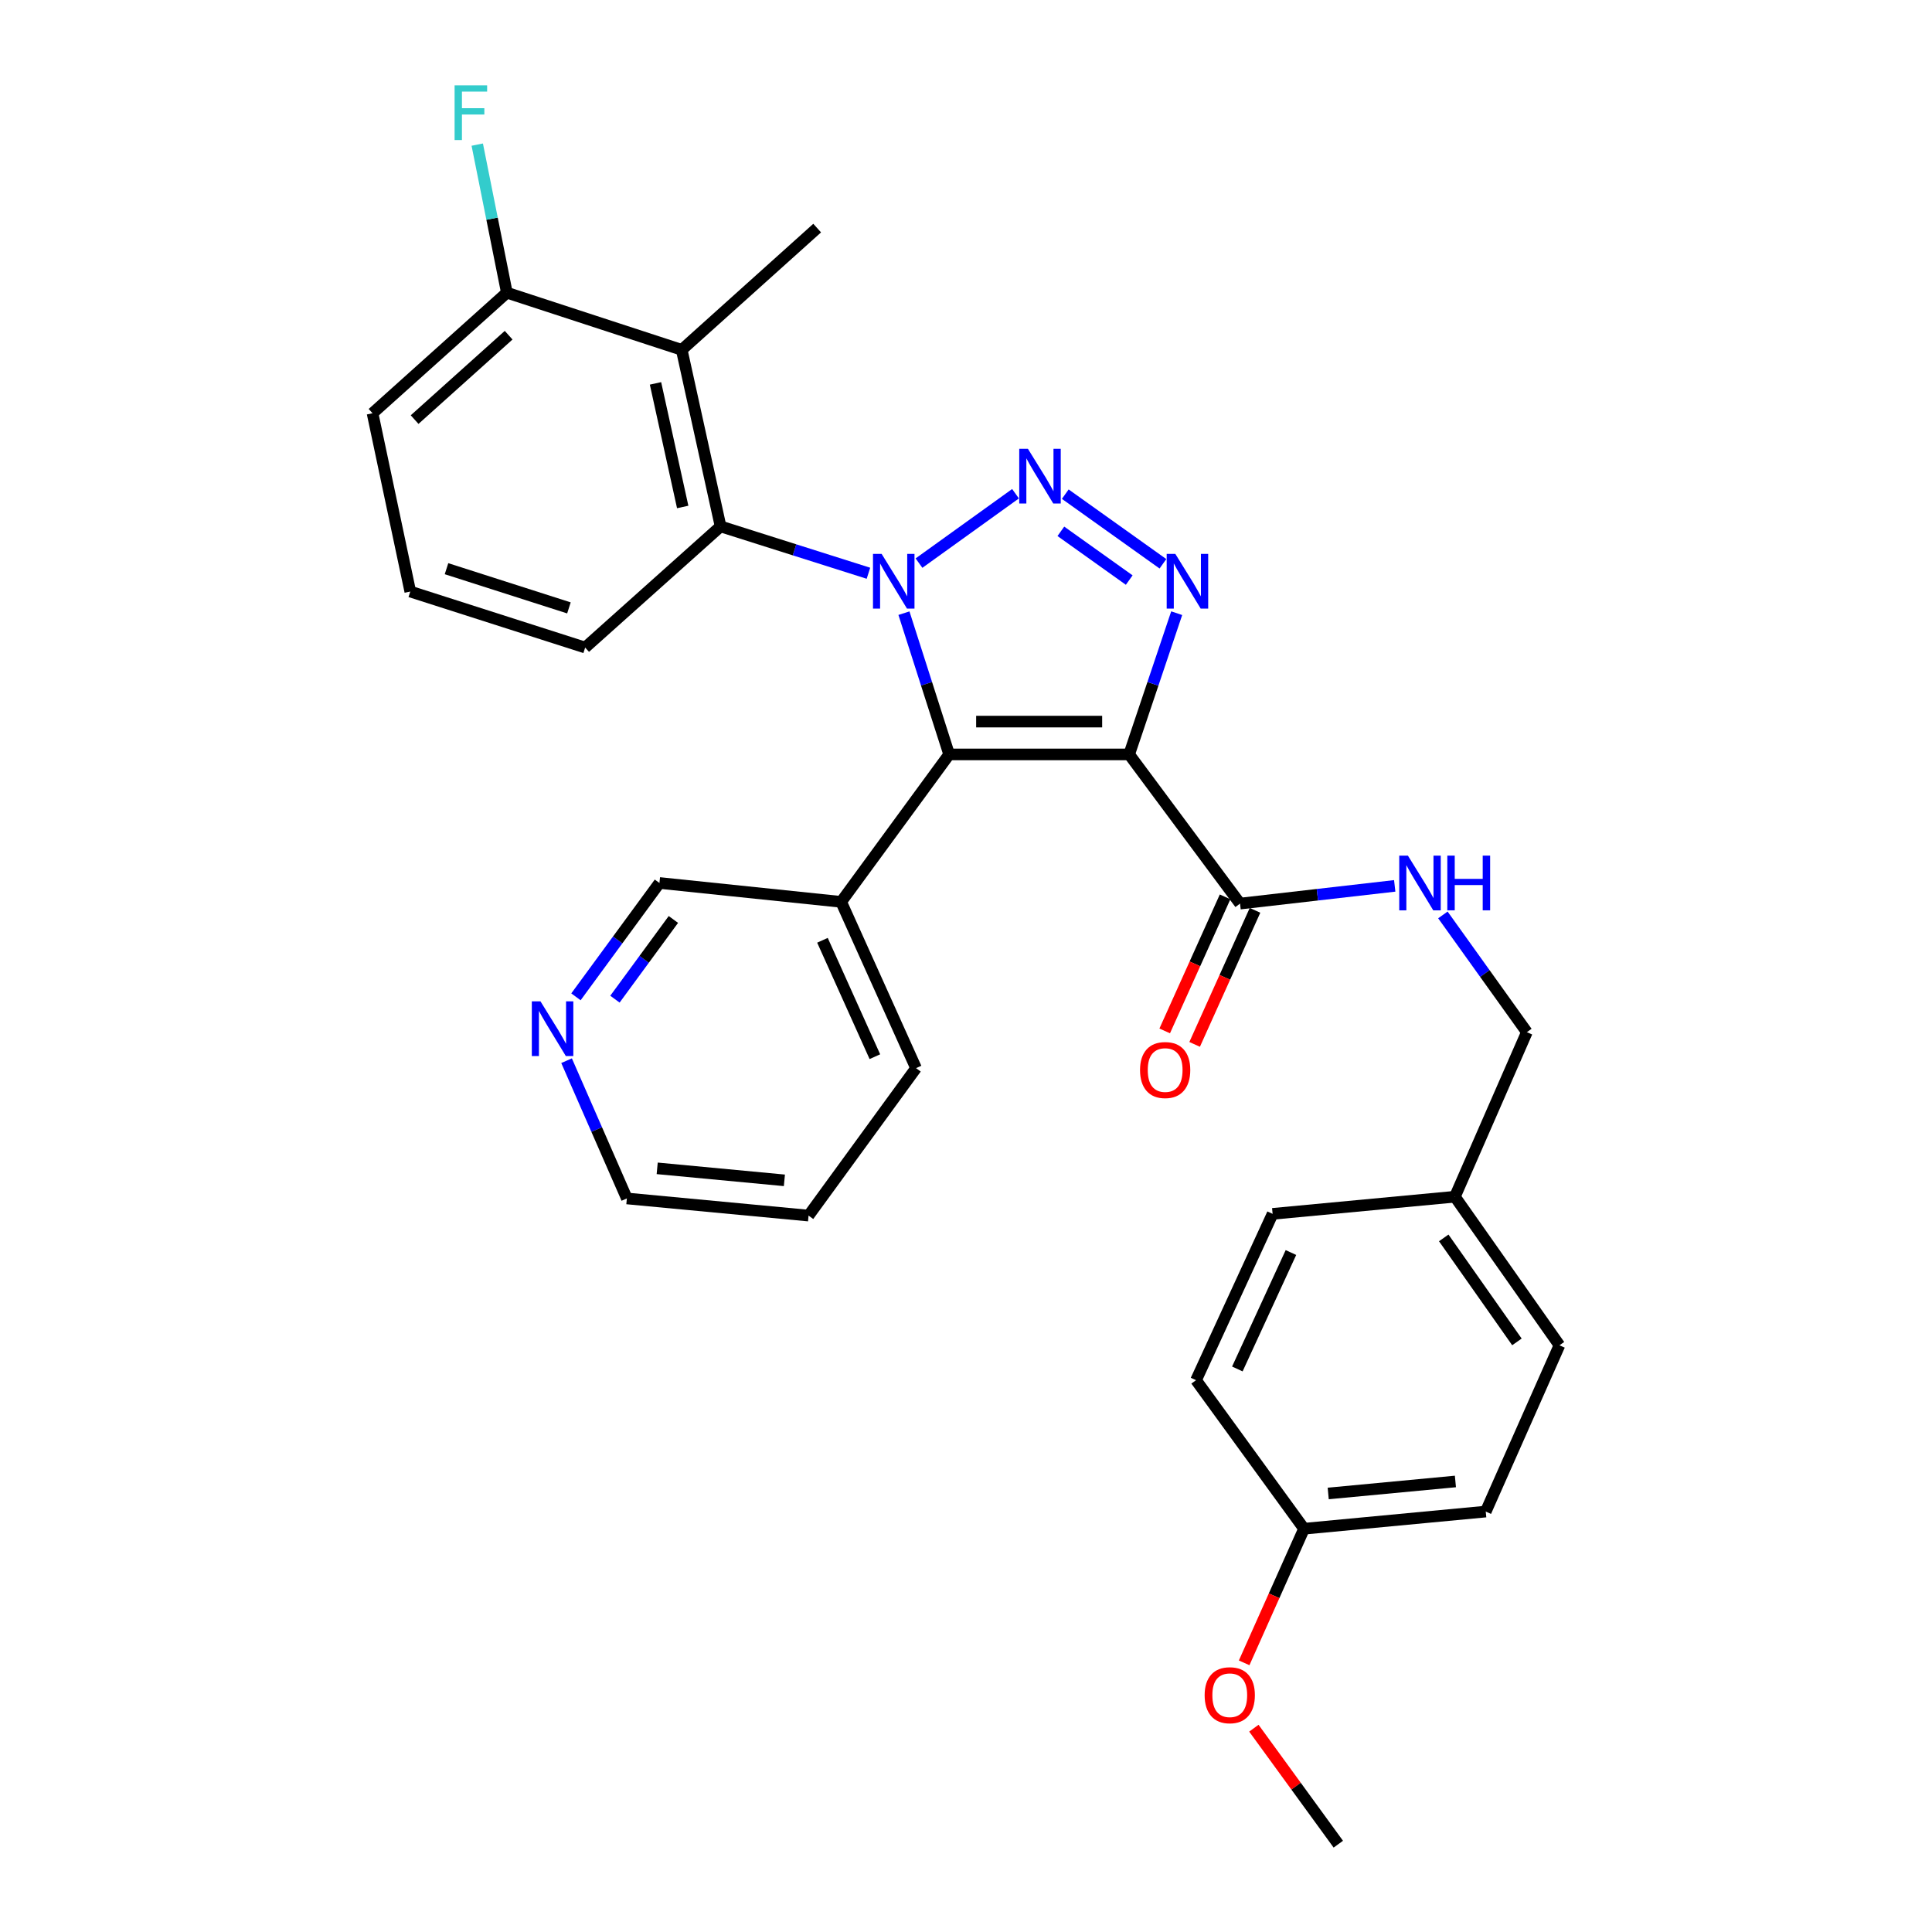 <?xml version='1.0' encoding='iso-8859-1'?>
<svg version='1.1' baseProfile='full'
              xmlns='http://www.w3.org/2000/svg'
                      xmlns:rdkit='http://www.rdkit.org/xml'
                      xmlns:xlink='http://www.w3.org/1999/xlink'
                  xml:space='preserve'
width='1000px' height='1000px' viewBox='0 0 1000 1000'>
<!-- END OF HEADER -->
<rect style='opacity:1.0;fill:#FFFFFF;stroke:none' width='1000' height='1000' x='0' y='0'> </rect>
<path class='bond-0' d='M 475.668,291.468 L 525.631,255.551' style='fill:none;fill-rule:evenodd;stroke:#0000FF;stroke-width:6px;stroke-linecap:butt;stroke-linejoin:miter;stroke-opacity:1' />
<path class='bond-2' d='M 467.881,317.377 L 479.58,353.933' style='fill:none;fill-rule:evenodd;stroke:#0000FF;stroke-width:6px;stroke-linecap:butt;stroke-linejoin:miter;stroke-opacity:1' />
<path class='bond-2' d='M 479.58,353.933 L 491.279,390.488' style='fill:none;fill-rule:evenodd;stroke:#000000;stroke-width:6px;stroke-linecap:butt;stroke-linejoin:miter;stroke-opacity:1' />
<path class='bond-4' d='M 449.507,296.716 L 411.24,284.591' style='fill:none;fill-rule:evenodd;stroke:#0000FF;stroke-width:6px;stroke-linecap:butt;stroke-linejoin:miter;stroke-opacity:1' />
<path class='bond-4' d='M 411.24,284.591 L 372.973,272.465' style='fill:none;fill-rule:evenodd;stroke:#000000;stroke-width:6px;stroke-linecap:butt;stroke-linejoin:miter;stroke-opacity:1' />
<path class='bond-3' d='M 551.383,255.774 L 601.934,291.821' style='fill:none;fill-rule:evenodd;stroke:#0000FF;stroke-width:6px;stroke-linecap:butt;stroke-linejoin:miter;stroke-opacity:1' />
<path class='bond-3' d='M 549.102,275.013 L 584.488,300.246' style='fill:none;fill-rule:evenodd;stroke:#0000FF;stroke-width:6px;stroke-linecap:butt;stroke-linejoin:miter;stroke-opacity:1' />
<path class='bond-1' d='M 584.452,390.488 L 491.279,390.488' style='fill:none;fill-rule:evenodd;stroke:#000000;stroke-width:6px;stroke-linecap:butt;stroke-linejoin:miter;stroke-opacity:1' />
<path class='bond-1' d='M 570.476,373.5 L 505.255,373.5' style='fill:none;fill-rule:evenodd;stroke:#000000;stroke-width:6px;stroke-linecap:butt;stroke-linejoin:miter;stroke-opacity:1' />
<path class='bond-5' d='M 584.452,390.488 L 641.845,467.701' style='fill:none;fill-rule:evenodd;stroke:#000000;stroke-width:6px;stroke-linecap:butt;stroke-linejoin:miter;stroke-opacity:1' />
<path class='bond-30' d='M 584.452,390.488 L 596.753,353.938' style='fill:none;fill-rule:evenodd;stroke:#000000;stroke-width:6px;stroke-linecap:butt;stroke-linejoin:miter;stroke-opacity:1' />
<path class='bond-30' d='M 596.753,353.938 L 609.055,317.388' style='fill:none;fill-rule:evenodd;stroke:#0000FF;stroke-width:6px;stroke-linecap:butt;stroke-linejoin:miter;stroke-opacity:1' />
<path class='bond-7' d='M 491.279,390.488 L 435.378,466.805' style='fill:none;fill-rule:evenodd;stroke:#000000;stroke-width:6px;stroke-linecap:butt;stroke-linejoin:miter;stroke-opacity:1' />
<path class='bond-6' d='M 372.973,272.465 L 352.86,181.076' style='fill:none;fill-rule:evenodd;stroke:#000000;stroke-width:6px;stroke-linecap:butt;stroke-linejoin:miter;stroke-opacity:1' />
<path class='bond-6' d='M 353.365,262.408 L 339.286,198.436' style='fill:none;fill-rule:evenodd;stroke:#000000;stroke-width:6px;stroke-linecap:butt;stroke-linejoin:miter;stroke-opacity:1' />
<path class='bond-16' d='M 372.973,272.465 L 302.876,335.172' style='fill:none;fill-rule:evenodd;stroke:#000000;stroke-width:6px;stroke-linecap:butt;stroke-linejoin:miter;stroke-opacity:1' />
<path class='bond-8' d='M 641.845,467.701 L 681.875,463.114' style='fill:none;fill-rule:evenodd;stroke:#000000;stroke-width:6px;stroke-linecap:butt;stroke-linejoin:miter;stroke-opacity:1' />
<path class='bond-8' d='M 681.875,463.114 L 721.905,458.526' style='fill:none;fill-rule:evenodd;stroke:#0000FF;stroke-width:6px;stroke-linecap:butt;stroke-linejoin:miter;stroke-opacity:1' />
<path class='bond-10' d='M 634.1,464.213 L 618.475,498.906' style='fill:none;fill-rule:evenodd;stroke:#000000;stroke-width:6px;stroke-linecap:butt;stroke-linejoin:miter;stroke-opacity:1' />
<path class='bond-10' d='M 618.475,498.906 L 602.85,533.599' style='fill:none;fill-rule:evenodd;stroke:#FF0000;stroke-width:6px;stroke-linecap:butt;stroke-linejoin:miter;stroke-opacity:1' />
<path class='bond-10' d='M 649.59,471.189 L 633.965,505.882' style='fill:none;fill-rule:evenodd;stroke:#000000;stroke-width:6px;stroke-linecap:butt;stroke-linejoin:miter;stroke-opacity:1' />
<path class='bond-10' d='M 633.965,505.882 L 618.34,540.575' style='fill:none;fill-rule:evenodd;stroke:#FF0000;stroke-width:6px;stroke-linecap:butt;stroke-linejoin:miter;stroke-opacity:1' />
<path class='bond-9' d='M 352.86,181.076 L 262.349,151.497' style='fill:none;fill-rule:evenodd;stroke:#000000;stroke-width:6px;stroke-linecap:butt;stroke-linejoin:miter;stroke-opacity:1' />
<path class='bond-18' d='M 352.86,181.076 L 422.966,118.058' style='fill:none;fill-rule:evenodd;stroke:#000000;stroke-width:6px;stroke-linecap:butt;stroke-linejoin:miter;stroke-opacity:1' />
<path class='bond-17' d='M 435.378,466.805 L 341.327,457.027' style='fill:none;fill-rule:evenodd;stroke:#000000;stroke-width:6px;stroke-linecap:butt;stroke-linejoin:miter;stroke-opacity:1' />
<path class='bond-25' d='M 435.378,466.805 L 474.14,552.87' style='fill:none;fill-rule:evenodd;stroke:#000000;stroke-width:6px;stroke-linecap:butt;stroke-linejoin:miter;stroke-opacity:1' />
<path class='bond-25' d='M 425.702,486.691 L 452.835,546.937' style='fill:none;fill-rule:evenodd;stroke:#000000;stroke-width:6px;stroke-linecap:butt;stroke-linejoin:miter;stroke-opacity:1' />
<path class='bond-12' d='M 746.834,473.562 L 768.57,503.905' style='fill:none;fill-rule:evenodd;stroke:#0000FF;stroke-width:6px;stroke-linecap:butt;stroke-linejoin:miter;stroke-opacity:1' />
<path class='bond-12' d='M 768.57,503.905 L 790.306,534.249' style='fill:none;fill-rule:evenodd;stroke:#000000;stroke-width:6px;stroke-linecap:butt;stroke-linejoin:miter;stroke-opacity:1' />
<path class='bond-13' d='M 262.349,151.497 L 254.687,113.179' style='fill:none;fill-rule:evenodd;stroke:#000000;stroke-width:6px;stroke-linecap:butt;stroke-linejoin:miter;stroke-opacity:1' />
<path class='bond-13' d='M 254.687,113.179 L 247.025,74.86' style='fill:none;fill-rule:evenodd;stroke:#33CCCC;stroke-width:6px;stroke-linecap:butt;stroke-linejoin:miter;stroke-opacity:1' />
<path class='bond-31' d='M 262.349,151.497 L 192.828,213.902' style='fill:none;fill-rule:evenodd;stroke:#000000;stroke-width:6px;stroke-linecap:butt;stroke-linejoin:miter;stroke-opacity:1' />
<path class='bond-31' d='M 263.269,173.5 L 214.605,217.184' style='fill:none;fill-rule:evenodd;stroke:#000000;stroke-width:6px;stroke-linecap:butt;stroke-linejoin:miter;stroke-opacity:1' />
<path class='bond-11' d='M 298.11,515.957 L 319.718,486.492' style='fill:none;fill-rule:evenodd;stroke:#0000FF;stroke-width:6px;stroke-linecap:butt;stroke-linejoin:miter;stroke-opacity:1' />
<path class='bond-11' d='M 319.718,486.492 L 341.327,457.027' style='fill:none;fill-rule:evenodd;stroke:#000000;stroke-width:6px;stroke-linecap:butt;stroke-linejoin:miter;stroke-opacity:1' />
<path class='bond-11' d='M 318.292,517.164 L 333.418,496.539' style='fill:none;fill-rule:evenodd;stroke:#0000FF;stroke-width:6px;stroke-linecap:butt;stroke-linejoin:miter;stroke-opacity:1' />
<path class='bond-11' d='M 333.418,496.539 L 348.544,475.913' style='fill:none;fill-rule:evenodd;stroke:#000000;stroke-width:6px;stroke-linecap:butt;stroke-linejoin:miter;stroke-opacity:1' />
<path class='bond-32' d='M 293.257,549.013 L 308.859,584.664' style='fill:none;fill-rule:evenodd;stroke:#0000FF;stroke-width:6px;stroke-linecap:butt;stroke-linejoin:miter;stroke-opacity:1' />
<path class='bond-32' d='M 308.859,584.664 L 324.461,620.315' style='fill:none;fill-rule:evenodd;stroke:#000000;stroke-width:6px;stroke-linecap:butt;stroke-linejoin:miter;stroke-opacity:1' />
<path class='bond-14' d='M 790.306,534.249 L 753.054,619.418' style='fill:none;fill-rule:evenodd;stroke:#000000;stroke-width:6px;stroke-linecap:butt;stroke-linejoin:miter;stroke-opacity:1' />
<path class='bond-19' d='M 753.054,619.418 L 658.701,628.29' style='fill:none;fill-rule:evenodd;stroke:#000000;stroke-width:6px;stroke-linecap:butt;stroke-linejoin:miter;stroke-opacity:1' />
<path class='bond-20' d='M 753.054,619.418 L 807.172,696.32' style='fill:none;fill-rule:evenodd;stroke:#000000;stroke-width:6px;stroke-linecap:butt;stroke-linejoin:miter;stroke-opacity:1' />
<path class='bond-20' d='M 747.278,640.731 L 785.161,694.562' style='fill:none;fill-rule:evenodd;stroke:#000000;stroke-width:6px;stroke-linecap:butt;stroke-linejoin:miter;stroke-opacity:1' />
<path class='bond-15' d='M 674.972,791.267 L 769.023,782.386' style='fill:none;fill-rule:evenodd;stroke:#000000;stroke-width:6px;stroke-linecap:butt;stroke-linejoin:miter;stroke-opacity:1' />
<path class='bond-15' d='M 687.483,773.021 L 753.318,766.804' style='fill:none;fill-rule:evenodd;stroke:#000000;stroke-width:6px;stroke-linecap:butt;stroke-linejoin:miter;stroke-opacity:1' />
<path class='bond-23' d='M 674.972,791.267 L 659.471,825.975' style='fill:none;fill-rule:evenodd;stroke:#000000;stroke-width:6px;stroke-linecap:butt;stroke-linejoin:miter;stroke-opacity:1' />
<path class='bond-23' d='M 659.471,825.975 L 643.97,860.684' style='fill:none;fill-rule:evenodd;stroke:#FF0000;stroke-width:6px;stroke-linecap:butt;stroke-linejoin:miter;stroke-opacity:1' />
<path class='bond-33' d='M 674.972,791.267 L 619.071,714.384' style='fill:none;fill-rule:evenodd;stroke:#000000;stroke-width:6px;stroke-linecap:butt;stroke-linejoin:miter;stroke-opacity:1' />
<path class='bond-24' d='M 302.876,335.172 L 212.356,306.187' style='fill:none;fill-rule:evenodd;stroke:#000000;stroke-width:6px;stroke-linecap:butt;stroke-linejoin:miter;stroke-opacity:1' />
<path class='bond-24' d='M 294.479,314.645 L 231.114,294.356' style='fill:none;fill-rule:evenodd;stroke:#000000;stroke-width:6px;stroke-linecap:butt;stroke-linejoin:miter;stroke-opacity:1' />
<path class='bond-21' d='M 658.701,628.29 L 619.071,714.384' style='fill:none;fill-rule:evenodd;stroke:#000000;stroke-width:6px;stroke-linecap:butt;stroke-linejoin:miter;stroke-opacity:1' />
<path class='bond-21' d='M 668.189,648.308 L 640.447,708.574' style='fill:none;fill-rule:evenodd;stroke:#000000;stroke-width:6px;stroke-linecap:butt;stroke-linejoin:miter;stroke-opacity:1' />
<path class='bond-22' d='M 807.172,696.32 L 769.023,782.386' style='fill:none;fill-rule:evenodd;stroke:#000000;stroke-width:6px;stroke-linecap:butt;stroke-linejoin:miter;stroke-opacity:1' />
<path class='bond-28' d='M 649.003,894.508 L 670.855,924.527' style='fill:none;fill-rule:evenodd;stroke:#FF0000;stroke-width:6px;stroke-linecap:butt;stroke-linejoin:miter;stroke-opacity:1' />
<path class='bond-28' d='M 670.855,924.527 L 692.707,954.545' style='fill:none;fill-rule:evenodd;stroke:#000000;stroke-width:6px;stroke-linecap:butt;stroke-linejoin:miter;stroke-opacity:1' />
<path class='bond-26' d='M 212.356,306.187 L 192.828,213.902' style='fill:none;fill-rule:evenodd;stroke:#000000;stroke-width:6px;stroke-linecap:butt;stroke-linejoin:miter;stroke-opacity:1' />
<path class='bond-29' d='M 474.14,552.87 L 418.512,629.187' style='fill:none;fill-rule:evenodd;stroke:#000000;stroke-width:6px;stroke-linecap:butt;stroke-linejoin:miter;stroke-opacity:1' />
<path class='bond-27' d='M 324.461,620.315 L 418.512,629.187' style='fill:none;fill-rule:evenodd;stroke:#000000;stroke-width:6px;stroke-linecap:butt;stroke-linejoin:miter;stroke-opacity:1' />
<path class='bond-27' d='M 340.164,604.732 L 406,610.942' style='fill:none;fill-rule:evenodd;stroke:#000000;stroke-width:6px;stroke-linecap:butt;stroke-linejoin:miter;stroke-opacity:1' />
<path  class='atom-0' d='M 456.337 286.704
L 465.617 301.704
Q 466.537 303.184, 468.017 305.864
Q 469.497 308.544, 469.577 308.704
L 469.577 286.704
L 473.337 286.704
L 473.337 315.024
L 469.457 315.024
L 459.497 298.624
Q 458.337 296.704, 457.097 294.504
Q 455.897 292.304, 455.537 291.624
L 455.537 315.024
L 451.857 315.024
L 451.857 286.704
L 456.337 286.704
' fill='#0000FF'/>
<path  class='atom-1' d='M 532.04 232.284
L 541.32 247.284
Q 542.24 248.764, 543.72 251.444
Q 545.2 254.124, 545.28 254.284
L 545.28 232.284
L 549.04 232.284
L 549.04 260.604
L 545.16 260.604
L 535.2 244.204
Q 534.04 242.284, 532.8 240.084
Q 531.6 237.884, 531.24 237.204
L 531.24 260.604
L 527.56 260.604
L 527.56 232.284
L 532.04 232.284
' fill='#0000FF'/>
<path  class='atom-4' d='M 608.356 286.704
L 617.636 301.704
Q 618.556 303.184, 620.036 305.864
Q 621.516 308.544, 621.596 308.704
L 621.596 286.704
L 625.356 286.704
L 625.356 315.024
L 621.476 315.024
L 611.516 298.624
Q 610.356 296.704, 609.116 294.504
Q 607.916 292.304, 607.556 291.624
L 607.556 315.024
L 603.876 315.024
L 603.876 286.704
L 608.356 286.704
' fill='#0000FF'/>
<path  class='atom-9' d='M 728.729 442.867
L 738.009 457.867
Q 738.929 459.347, 740.409 462.027
Q 741.889 464.707, 741.969 464.867
L 741.969 442.867
L 745.729 442.867
L 745.729 471.187
L 741.849 471.187
L 731.889 454.787
Q 730.729 452.867, 729.489 450.667
Q 728.289 448.467, 727.929 447.787
L 727.929 471.187
L 724.249 471.187
L 724.249 442.867
L 728.729 442.867
' fill='#0000FF'/>
<path  class='atom-9' d='M 749.129 442.867
L 752.969 442.867
L 752.969 454.907
L 767.449 454.907
L 767.449 442.867
L 771.289 442.867
L 771.289 471.187
L 767.449 471.187
L 767.449 458.107
L 752.969 458.107
L 752.969 471.187
L 749.129 471.187
L 749.129 442.867
' fill='#0000FF'/>
<path  class='atom-11' d='M 590.083 553.847
Q 590.083 547.047, 593.443 543.247
Q 596.803 539.447, 603.083 539.447
Q 609.363 539.447, 612.723 543.247
Q 616.083 547.047, 616.083 553.847
Q 616.083 560.727, 612.683 564.647
Q 609.283 568.527, 603.083 568.527
Q 596.843 568.527, 593.443 564.647
Q 590.083 560.767, 590.083 553.847
M 603.083 565.327
Q 607.403 565.327, 609.723 562.447
Q 612.083 559.527, 612.083 553.847
Q 612.083 548.287, 609.723 545.487
Q 607.403 542.647, 603.083 542.647
Q 598.763 542.647, 596.403 545.447
Q 594.083 548.247, 594.083 553.847
Q 594.083 559.567, 596.403 562.447
Q 598.763 565.327, 603.083 565.327
' fill='#FF0000'/>
<path  class='atom-12' d='M 279.751 518.296
L 289.031 533.296
Q 289.951 534.776, 291.431 537.456
Q 292.911 540.136, 292.991 540.296
L 292.991 518.296
L 296.751 518.296
L 296.751 546.616
L 292.871 546.616
L 282.911 530.216
Q 281.751 528.296, 280.511 526.096
Q 279.311 523.896, 278.951 523.216
L 278.951 546.616
L 275.271 546.616
L 275.271 518.296
L 279.751 518.296
' fill='#0000FF'/>
<path  class='atom-14' d='M 235.299 44.165
L 252.139 44.165
L 252.139 47.405
L 239.099 47.405
L 239.099 56.005
L 250.699 56.005
L 250.699 59.285
L 239.099 59.285
L 239.099 72.485
L 235.299 72.485
L 235.299 44.165
' fill='#33CCCC'/>
<path  class='atom-24' d='M 623.522 877.441
Q 623.522 870.641, 626.882 866.841
Q 630.242 863.041, 636.522 863.041
Q 642.802 863.041, 646.162 866.841
Q 649.522 870.641, 649.522 877.441
Q 649.522 884.321, 646.122 888.241
Q 642.722 892.121, 636.522 892.121
Q 630.282 892.121, 626.882 888.241
Q 623.522 884.361, 623.522 877.441
M 636.522 888.921
Q 640.842 888.921, 643.162 886.041
Q 645.522 883.121, 645.522 877.441
Q 645.522 871.881, 643.162 869.081
Q 640.842 866.241, 636.522 866.241
Q 632.202 866.241, 629.842 869.041
Q 627.522 871.841, 627.522 877.441
Q 627.522 883.161, 629.842 886.041
Q 632.202 888.921, 636.522 888.921
' fill='#FF0000'/>
</svg>
